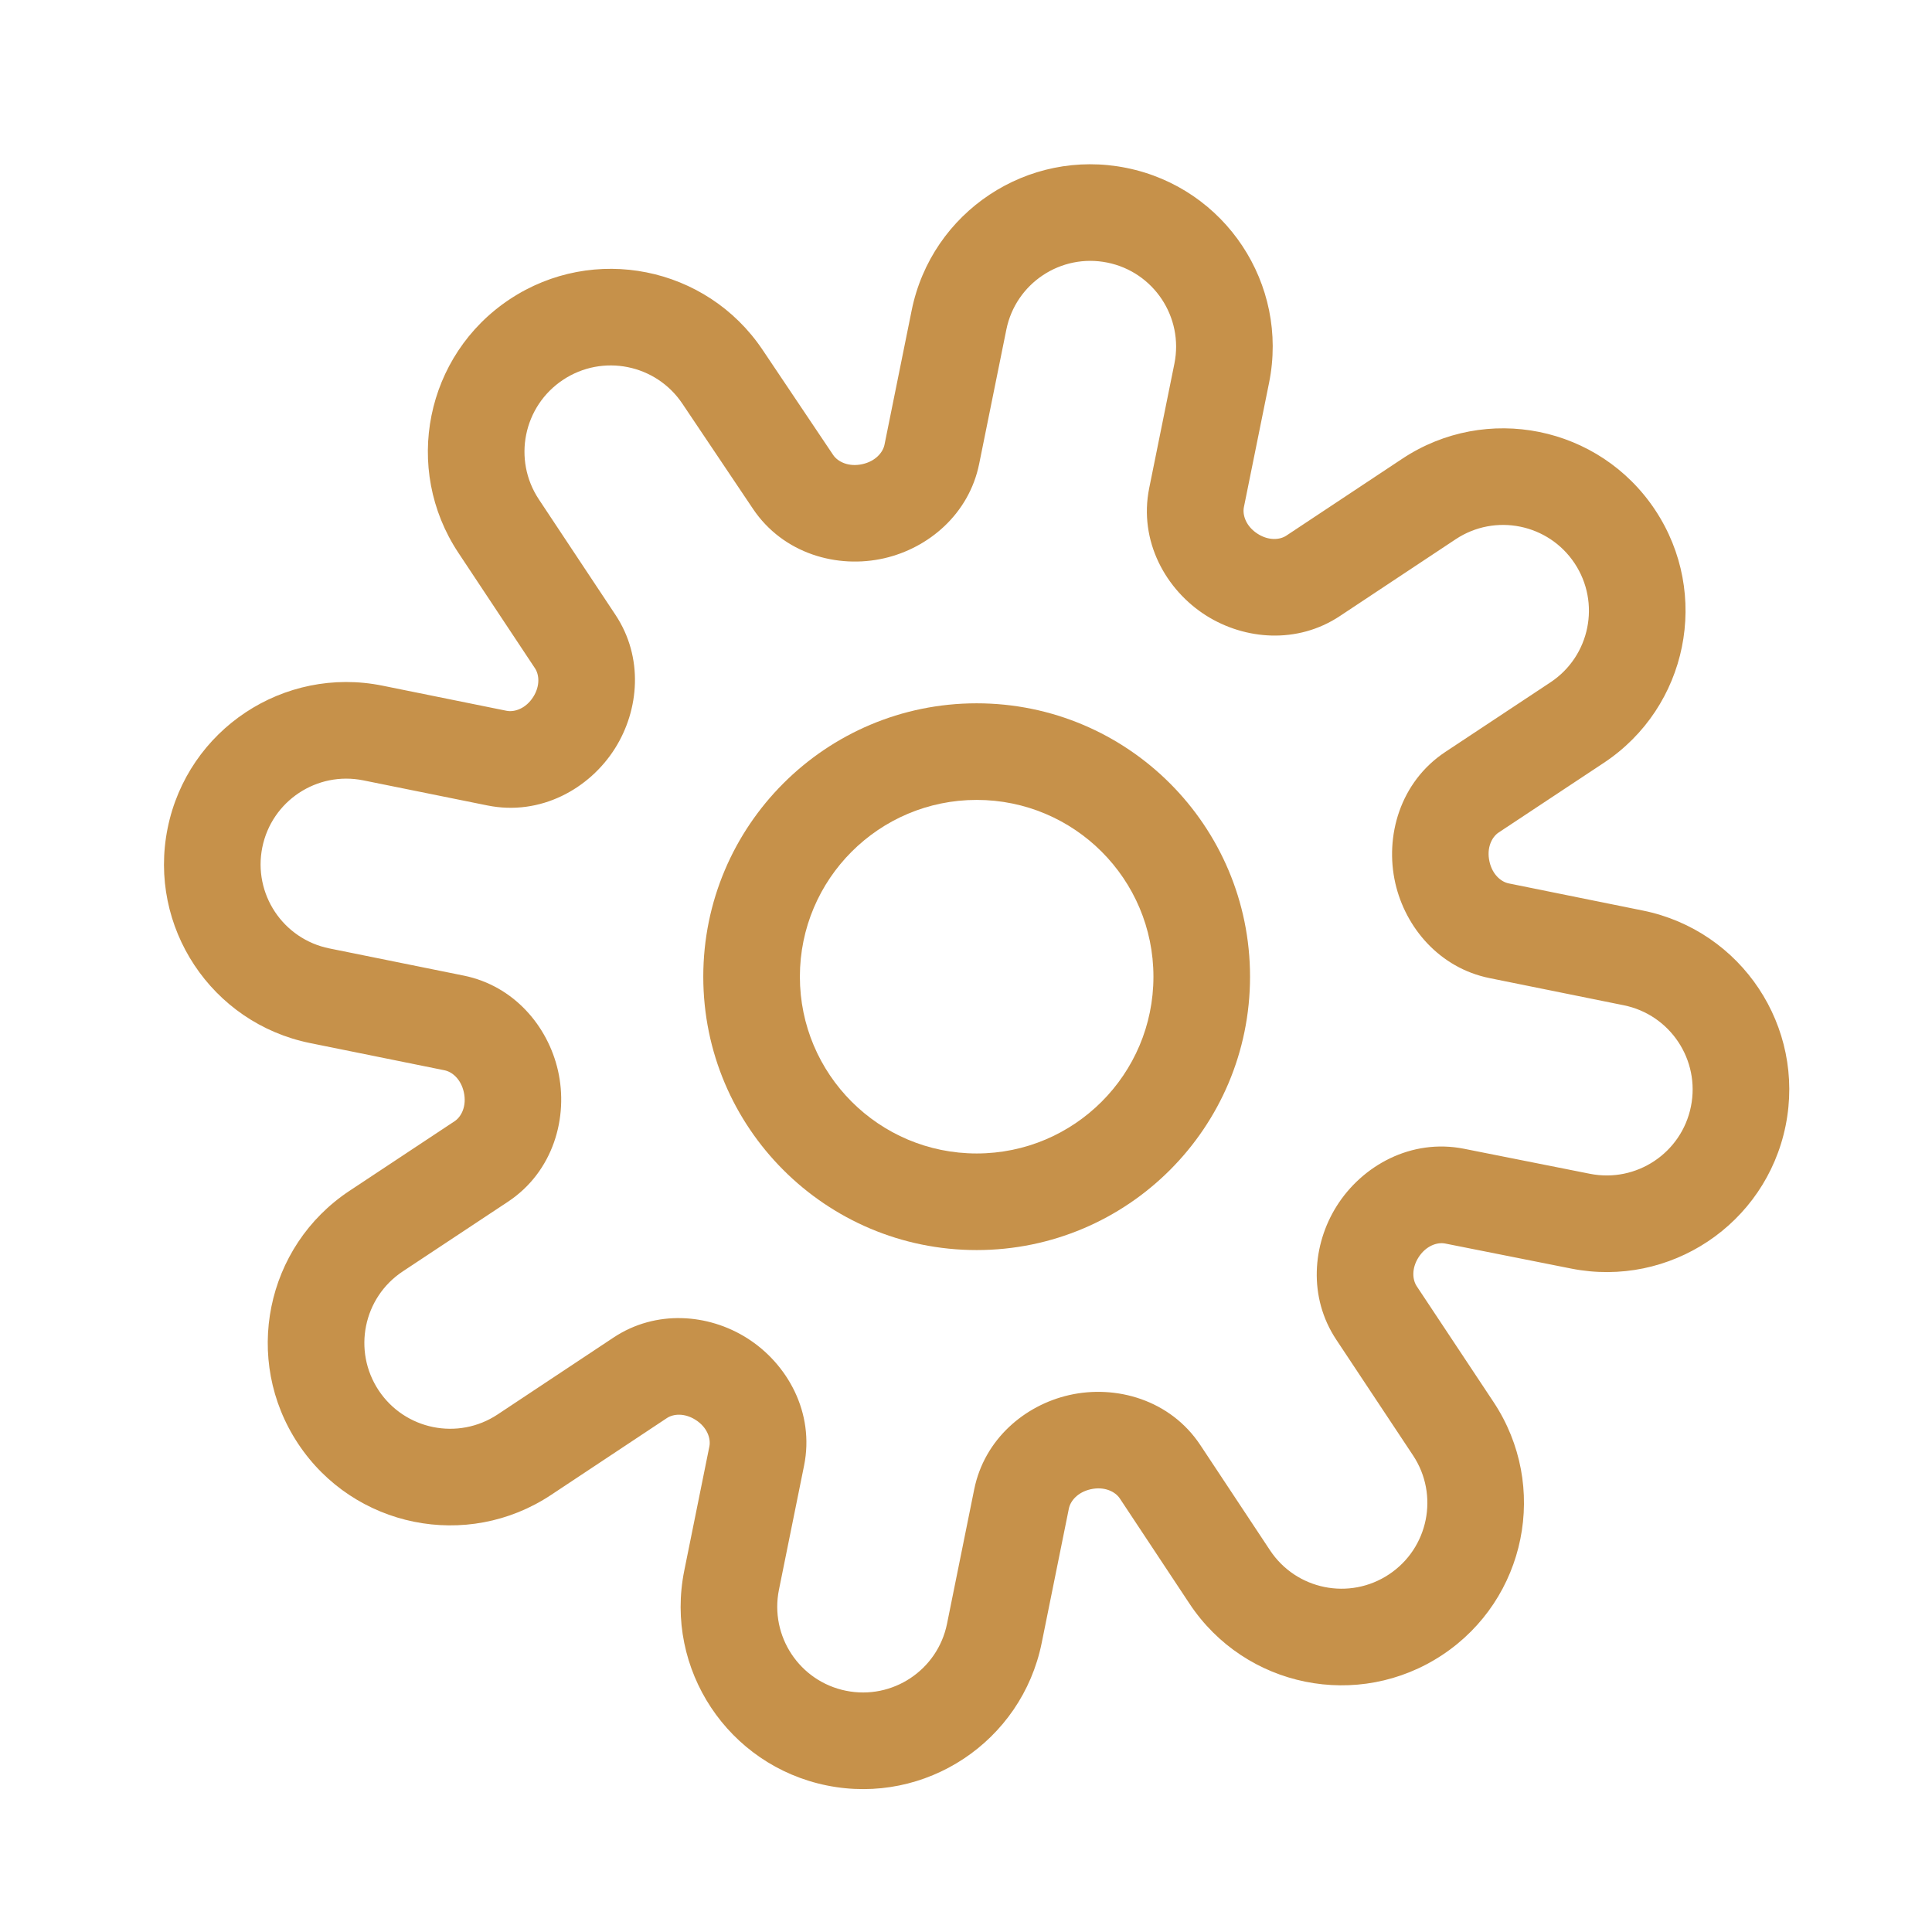 <?xml version="1.0" encoding="UTF-8"?> <svg xmlns="http://www.w3.org/2000/svg" width="60" height="60" viewBox="0 0 60 60" fill="none"><path fill-rule="evenodd" clip-rule="evenodd" d="M28.312 9.642C28.932 6.576 31.92 4.594 34.985 5.215C38.05 5.835 40.032 8.822 39.412 11.888L38.63 15.752C38.581 15.995 38.695 16.35 39.064 16.582C39.408 16.799 39.753 16.765 39.949 16.634L43.548 14.247C46.156 12.517 49.671 13.229 51.401 15.836C53.132 18.444 52.418 21.962 49.808 23.691L46.542 25.854C46.332 25.993 46.159 26.329 46.258 26.762C46.35 27.166 46.621 27.388 46.855 27.435L51.021 28.278C54.09 28.899 56.075 31.89 55.454 34.96C54.834 38.021 51.855 40.005 48.791 39.396L44.882 38.619C44.638 38.57 44.283 38.685 44.05 39.054C43.832 39.401 43.866 39.747 43.998 39.945L46.384 43.542C48.113 46.149 47.402 49.665 44.795 51.394C42.186 53.125 38.668 52.412 36.94 49.802L34.777 46.536C34.638 46.326 34.301 46.153 33.869 46.251C33.465 46.343 33.243 46.614 33.195 46.848L32.351 51.022C31.731 54.087 28.743 56.069 25.678 55.449C22.613 54.828 20.631 51.841 21.251 48.775L22.03 44.922C22.08 44.679 21.966 44.324 21.597 44.092C21.252 43.875 20.908 43.909 20.712 44.039L17.113 46.427C14.505 48.157 10.99 47.445 9.26 44.838C7.529 42.23 8.243 38.712 10.853 36.983L14.119 34.82C14.329 34.681 14.502 34.345 14.403 33.912C14.311 33.508 14.04 33.286 13.806 33.239L9.633 32.394C6.568 31.774 4.586 28.786 5.206 25.721C5.826 22.656 8.814 20.674 11.879 21.294L15.732 22.074C15.975 22.123 16.33 22.009 16.562 21.641C16.779 21.296 16.745 20.951 16.615 20.755L14.235 17.167C12.501 14.554 13.214 11.03 15.827 9.296C18.43 7.569 21.939 8.269 23.681 10.862L25.875 14.13C26.017 14.34 26.355 14.512 26.789 14.413C27.196 14.32 27.421 14.046 27.469 13.81L28.312 9.642ZM34.39 8.155C32.949 7.863 31.544 8.795 31.253 10.236L30.409 14.405C30.093 15.965 28.837 17.023 27.457 17.338C26.004 17.67 24.322 17.198 23.384 15.802L21.19 12.534C20.369 11.311 18.714 10.981 17.486 11.796C16.253 12.614 15.917 14.276 16.735 15.509L19.115 19.096C19.99 20.416 19.853 22.045 19.101 23.239C18.308 24.5 16.781 25.347 15.137 25.014L11.284 24.235C9.843 23.943 8.438 24.875 8.146 26.316C7.855 27.758 8.787 29.162 10.228 29.454L14.401 30.298C15.958 30.613 17.014 31.867 17.328 33.245C17.66 34.703 17.181 36.39 15.775 37.321L12.509 39.484C11.281 40.297 10.946 41.952 11.76 43.18C12.574 44.406 14.227 44.741 15.454 43.927L19.053 41.539C20.372 40.664 22.001 40.801 23.195 41.553C24.456 42.347 25.304 43.873 24.971 45.517L24.191 49.37C23.9 50.812 24.832 52.217 26.273 52.508C27.714 52.8 29.119 51.868 29.411 50.426L30.255 46.253C30.57 44.696 31.824 43.64 33.202 43.326C34.659 42.994 36.347 43.473 37.278 44.879L39.441 48.145C40.254 49.373 41.909 49.709 43.136 48.894C44.363 48.081 44.697 46.427 43.884 45.2L41.498 41.603C40.622 40.283 40.759 38.652 41.511 37.457C42.303 36.198 43.825 35.35 45.467 35.676L49.376 36.453C50.819 36.74 52.222 35.806 52.513 34.365C52.806 32.919 51.871 31.511 50.426 31.219L46.26 30.376C44.703 30.061 43.647 28.806 43.333 27.429C43.001 25.971 43.48 24.284 44.886 23.352L48.152 21.19C49.38 20.376 49.715 18.721 48.901 17.494C48.087 16.268 46.433 15.933 45.207 16.747L41.608 19.134C40.289 20.009 38.66 19.872 37.465 19.121C36.204 18.327 35.357 16.801 35.69 15.156L36.472 11.293C36.763 9.851 35.831 8.447 34.39 8.155Z" fill="#C6914A"></path><path fill-rule="evenodd" clip-rule="evenodd" d="M30.331 24.842C27.299 24.842 24.841 27.3 24.841 30.332C24.841 33.364 27.299 35.822 30.331 35.822C33.363 35.822 35.821 33.364 35.821 30.332C35.821 27.3 33.363 24.842 30.331 24.842ZM21.841 30.332C21.841 25.643 25.642 21.842 30.331 21.842C35.02 21.842 38.821 25.643 38.821 30.332C38.821 35.021 35.02 38.822 30.331 38.822C25.642 38.822 21.841 35.021 21.841 30.332Z" fill="#C6914A"></path></svg> 